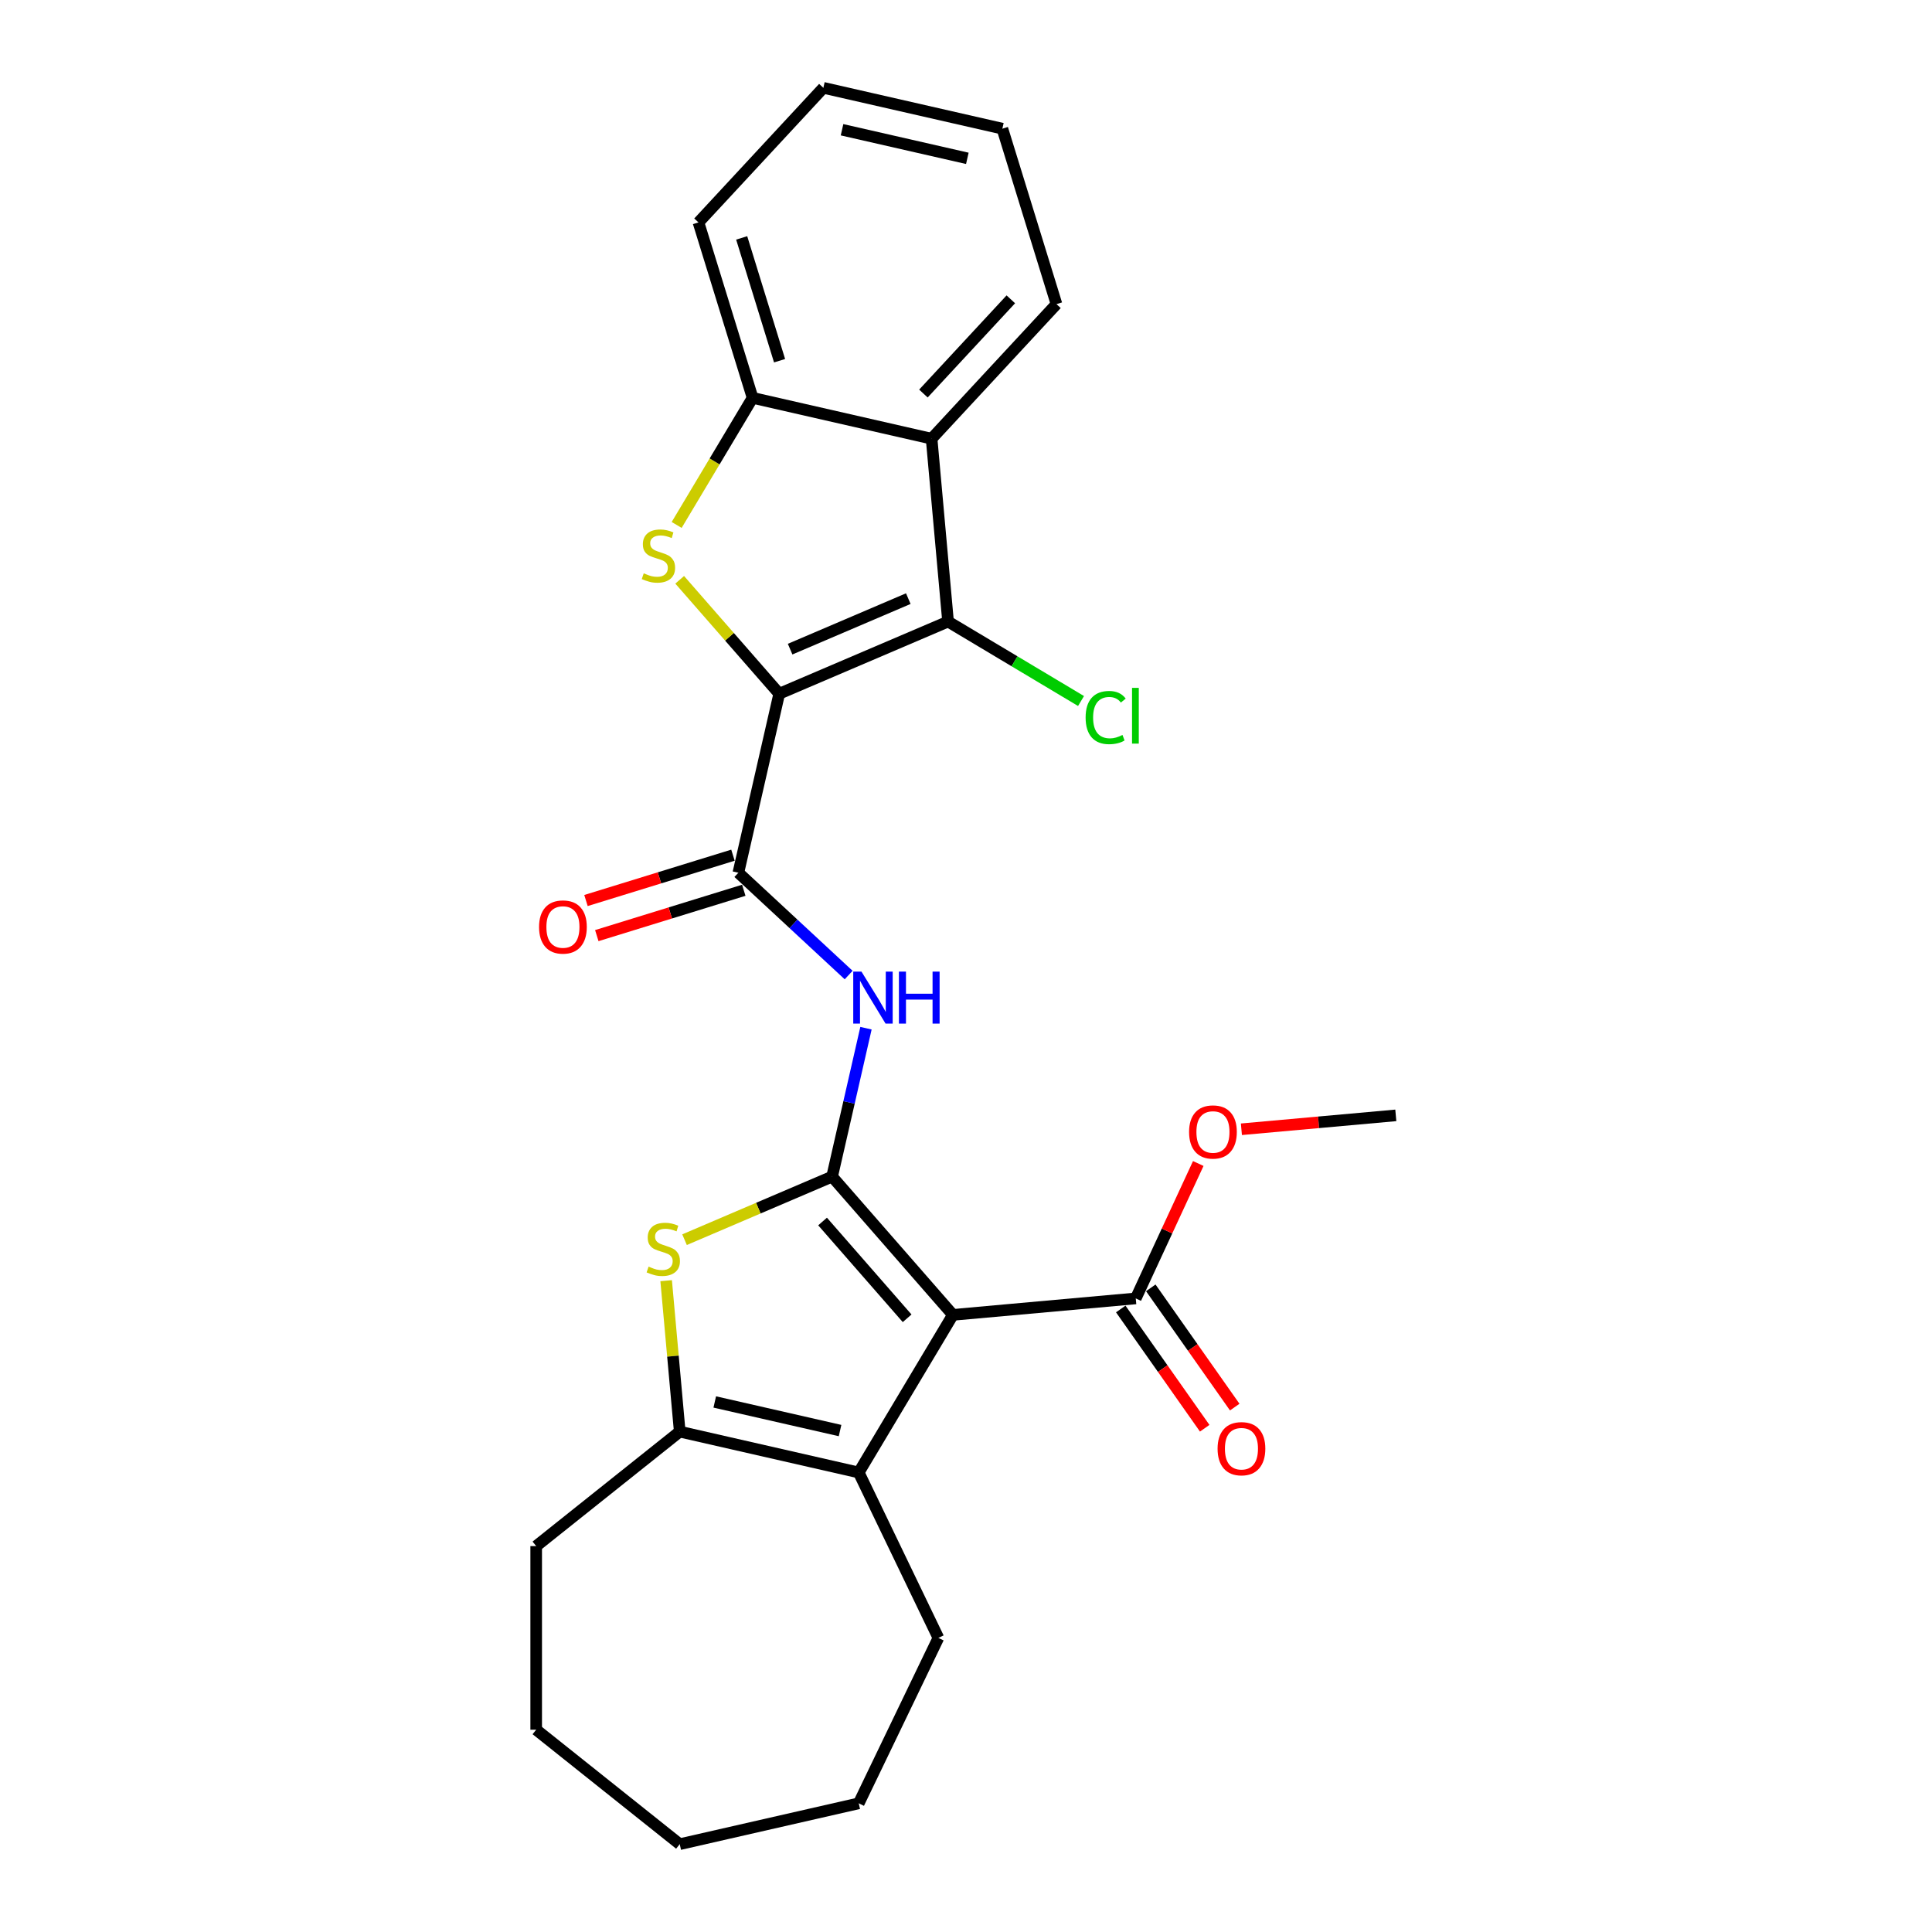 <?xml version='1.0' encoding='iso-8859-1'?>
<svg version='1.1' baseProfile='full'
              xmlns='http://www.w3.org/2000/svg'
                      xmlns:rdkit='http://www.rdkit.org/xml'
                      xmlns:xlink='http://www.w3.org/1999/xlink'
                  xml:space='preserve'
width='1000px' height='1000px' viewBox='0 0 1000 1000'>
<!-- END OF HEADER -->
<rect style='opacity:1.0;fill:#FFFFFF;stroke:none' width='1000' height='1000' x='0' y='0'> </rect>
<path class='bond-2' d='M 403.327,359.074 L 377.566,329.589' style='fill:none;fill-rule:evenodd;stroke:#000000;stroke-width:6px;stroke-linecap:butt;stroke-linejoin:miter;stroke-opacity:1' />
<path class='bond-2' d='M 377.566,329.589 L 351.806,300.104' style='fill:none;fill-rule:evenodd;stroke:#CCCC00;stroke-width:6px;stroke-linecap:butt;stroke-linejoin:miter;stroke-opacity:1' />
<path class='bond-3' d='M 403.327,359.074 L 490.711,321.724' style='fill:none;fill-rule:evenodd;stroke:#000000;stroke-width:6px;stroke-linecap:butt;stroke-linejoin:miter;stroke-opacity:1' />
<path class='bond-3' d='M 408.964,335.995 L 470.133,309.85' style='fill:none;fill-rule:evenodd;stroke:#000000;stroke-width:6px;stroke-linecap:butt;stroke-linejoin:miter;stroke-opacity:1' />
<path class='bond-4' d='M 403.327,359.074 L 382.18,451.723' style='fill:none;fill-rule:evenodd;stroke:#000000;stroke-width:6px;stroke-linecap:butt;stroke-linejoin:miter;stroke-opacity:1' />
<path class='bond-0' d='M 430.697,609.011 L 439.463,570.602' style='fill:none;fill-rule:evenodd;stroke:#000000;stroke-width:6px;stroke-linecap:butt;stroke-linejoin:miter;stroke-opacity:1' />
<path class='bond-0' d='M 439.463,570.602 L 448.23,532.194' style='fill:none;fill-rule:evenodd;stroke:#0000FF;stroke-width:6px;stroke-linecap:butt;stroke-linejoin:miter;stroke-opacity:1' />
<path class='bond-1' d='M 430.697,609.011 L 493.222,680.577' style='fill:none;fill-rule:evenodd;stroke:#000000;stroke-width:6px;stroke-linecap:butt;stroke-linejoin:miter;stroke-opacity:1' />
<path class='bond-1' d='M 425.762,632.251 L 469.53,682.347' style='fill:none;fill-rule:evenodd;stroke:#000000;stroke-width:6px;stroke-linecap:butt;stroke-linejoin:miter;stroke-opacity:1' />
<path class='bond-5' d='M 430.697,609.011 L 392.507,625.334' style='fill:none;fill-rule:evenodd;stroke:#000000;stroke-width:6px;stroke-linecap:butt;stroke-linejoin:miter;stroke-opacity:1' />
<path class='bond-5' d='M 392.507,625.334 L 354.317,641.657' style='fill:none;fill-rule:evenodd;stroke:#CCCC00;stroke-width:6px;stroke-linecap:butt;stroke-linejoin:miter;stroke-opacity:1' />
<path class='bond-6' d='M 493.222,680.577 L 444.48,762.157' style='fill:none;fill-rule:evenodd;stroke:#000000;stroke-width:6px;stroke-linecap:butt;stroke-linejoin:miter;stroke-opacity:1' />
<path class='bond-11' d='M 493.222,680.577 L 587.871,672.058' style='fill:none;fill-rule:evenodd;stroke:#000000;stroke-width:6px;stroke-linecap:butt;stroke-linejoin:miter;stroke-opacity:1' />
<path class='bond-10' d='M 350.238,271.714 L 369.891,238.821' style='fill:none;fill-rule:evenodd;stroke:#CCCC00;stroke-width:6px;stroke-linecap:butt;stroke-linejoin:miter;stroke-opacity:1' />
<path class='bond-10' d='M 369.891,238.821 L 389.543,205.928' style='fill:none;fill-rule:evenodd;stroke:#000000;stroke-width:6px;stroke-linecap:butt;stroke-linejoin:miter;stroke-opacity:1' />
<path class='bond-9' d='M 490.711,321.724 L 482.193,227.075' style='fill:none;fill-rule:evenodd;stroke:#000000;stroke-width:6px;stroke-linecap:butt;stroke-linejoin:miter;stroke-opacity:1' />
<path class='bond-14' d='M 490.711,321.724 L 525.125,342.285' style='fill:none;fill-rule:evenodd;stroke:#000000;stroke-width:6px;stroke-linecap:butt;stroke-linejoin:miter;stroke-opacity:1' />
<path class='bond-14' d='M 525.125,342.285 L 559.538,362.846' style='fill:none;fill-rule:evenodd;stroke:#00CC00;stroke-width:6px;stroke-linecap:butt;stroke-linejoin:miter;stroke-opacity:1' />
<path class='bond-7' d='M 382.18,451.723 L 410.721,478.205' style='fill:none;fill-rule:evenodd;stroke:#000000;stroke-width:6px;stroke-linecap:butt;stroke-linejoin:miter;stroke-opacity:1' />
<path class='bond-7' d='M 410.721,478.205 L 439.261,504.687' style='fill:none;fill-rule:evenodd;stroke:#0000FF;stroke-width:6px;stroke-linecap:butt;stroke-linejoin:miter;stroke-opacity:1' />
<path class='bond-12' d='M 379.379,442.642 L 341.339,454.376' style='fill:none;fill-rule:evenodd;stroke:#000000;stroke-width:6px;stroke-linecap:butt;stroke-linejoin:miter;stroke-opacity:1' />
<path class='bond-12' d='M 341.339,454.376 L 303.299,466.11' style='fill:none;fill-rule:evenodd;stroke:#FF0000;stroke-width:6px;stroke-linecap:butt;stroke-linejoin:miter;stroke-opacity:1' />
<path class='bond-12' d='M 384.981,460.804 L 346.941,472.538' style='fill:none;fill-rule:evenodd;stroke:#000000;stroke-width:6px;stroke-linecap:butt;stroke-linejoin:miter;stroke-opacity:1' />
<path class='bond-12' d='M 346.941,472.538 L 308.901,484.272' style='fill:none;fill-rule:evenodd;stroke:#FF0000;stroke-width:6px;stroke-linecap:butt;stroke-linejoin:miter;stroke-opacity:1' />
<path class='bond-8' d='M 344.799,662.878 L 348.315,701.944' style='fill:none;fill-rule:evenodd;stroke:#CCCC00;stroke-width:6px;stroke-linecap:butt;stroke-linejoin:miter;stroke-opacity:1' />
<path class='bond-8' d='M 348.315,701.944 L 351.831,741.01' style='fill:none;fill-rule:evenodd;stroke:#000000;stroke-width:6px;stroke-linecap:butt;stroke-linejoin:miter;stroke-opacity:1' />
<path class='bond-16' d='M 444.48,762.157 L 485.713,847.778' style='fill:none;fill-rule:evenodd;stroke:#000000;stroke-width:6px;stroke-linecap:butt;stroke-linejoin:miter;stroke-opacity:1' />
<path class='bond-28' d='M 444.48,762.157 L 351.831,741.01' style='fill:none;fill-rule:evenodd;stroke:#000000;stroke-width:6px;stroke-linecap:butt;stroke-linejoin:miter;stroke-opacity:1' />
<path class='bond-28' d='M 434.812,740.455 L 369.957,725.653' style='fill:none;fill-rule:evenodd;stroke:#000000;stroke-width:6px;stroke-linecap:butt;stroke-linejoin:miter;stroke-opacity:1' />
<path class='bond-17' d='M 351.831,741.01 L 277.532,800.262' style='fill:none;fill-rule:evenodd;stroke:#000000;stroke-width:6px;stroke-linecap:butt;stroke-linejoin:miter;stroke-opacity:1' />
<path class='bond-18' d='M 482.193,227.075 L 546.831,157.411' style='fill:none;fill-rule:evenodd;stroke:#000000;stroke-width:6px;stroke-linecap:butt;stroke-linejoin:miter;stroke-opacity:1' />
<path class='bond-18' d='M 477.956,203.697 L 523.202,154.933' style='fill:none;fill-rule:evenodd;stroke:#000000;stroke-width:6px;stroke-linecap:butt;stroke-linejoin:miter;stroke-opacity:1' />
<path class='bond-26' d='M 482.193,227.075 L 389.543,205.928' style='fill:none;fill-rule:evenodd;stroke:#000000;stroke-width:6px;stroke-linecap:butt;stroke-linejoin:miter;stroke-opacity:1' />
<path class='bond-19' d='M 389.543,205.928 L 361.532,115.118' style='fill:none;fill-rule:evenodd;stroke:#000000;stroke-width:6px;stroke-linecap:butt;stroke-linejoin:miter;stroke-opacity:1' />
<path class='bond-19' d='M 403.503,186.704 L 383.896,123.137' style='fill:none;fill-rule:evenodd;stroke:#000000;stroke-width:6px;stroke-linecap:butt;stroke-linejoin:miter;stroke-opacity:1' />
<path class='bond-13' d='M 580.1,677.528 L 601.826,708.391' style='fill:none;fill-rule:evenodd;stroke:#000000;stroke-width:6px;stroke-linecap:butt;stroke-linejoin:miter;stroke-opacity:1' />
<path class='bond-13' d='M 601.826,708.391 L 623.551,739.254' style='fill:none;fill-rule:evenodd;stroke:#FF0000;stroke-width:6px;stroke-linecap:butt;stroke-linejoin:miter;stroke-opacity:1' />
<path class='bond-13' d='M 595.642,666.588 L 617.367,697.451' style='fill:none;fill-rule:evenodd;stroke:#000000;stroke-width:6px;stroke-linecap:butt;stroke-linejoin:miter;stroke-opacity:1' />
<path class='bond-13' d='M 617.367,697.451 L 639.093,728.313' style='fill:none;fill-rule:evenodd;stroke:#FF0000;stroke-width:6px;stroke-linecap:butt;stroke-linejoin:miter;stroke-opacity:1' />
<path class='bond-15' d='M 587.871,672.058 L 604.046,637.145' style='fill:none;fill-rule:evenodd;stroke:#000000;stroke-width:6px;stroke-linecap:butt;stroke-linejoin:miter;stroke-opacity:1' />
<path class='bond-15' d='M 604.046,637.145 L 620.22,602.233' style='fill:none;fill-rule:evenodd;stroke:#FF0000;stroke-width:6px;stroke-linecap:butt;stroke-linejoin:miter;stroke-opacity:1' />
<path class='bond-20' d='M 642.549,584.504 L 682.509,580.908' style='fill:none;fill-rule:evenodd;stroke:#FF0000;stroke-width:6px;stroke-linecap:butt;stroke-linejoin:miter;stroke-opacity:1' />
<path class='bond-20' d='M 682.509,580.908 L 722.468,577.312' style='fill:none;fill-rule:evenodd;stroke:#000000;stroke-width:6px;stroke-linecap:butt;stroke-linejoin:miter;stroke-opacity:1' />
<path class='bond-21' d='M 485.713,847.778 L 444.48,933.399' style='fill:none;fill-rule:evenodd;stroke:#000000;stroke-width:6px;stroke-linecap:butt;stroke-linejoin:miter;stroke-opacity:1' />
<path class='bond-22' d='M 277.532,800.262 L 277.532,895.294' style='fill:none;fill-rule:evenodd;stroke:#000000;stroke-width:6px;stroke-linecap:butt;stroke-linejoin:miter;stroke-opacity:1' />
<path class='bond-23' d='M 546.831,157.411 L 518.82,66.601' style='fill:none;fill-rule:evenodd;stroke:#000000;stroke-width:6px;stroke-linecap:butt;stroke-linejoin:miter;stroke-opacity:1' />
<path class='bond-24' d='M 361.532,115.118 L 426.17,45.455' style='fill:none;fill-rule:evenodd;stroke:#000000;stroke-width:6px;stroke-linecap:butt;stroke-linejoin:miter;stroke-opacity:1' />
<path class='bond-29' d='M 444.48,933.399 L 351.831,954.545' style='fill:none;fill-rule:evenodd;stroke:#000000;stroke-width:6px;stroke-linecap:butt;stroke-linejoin:miter;stroke-opacity:1' />
<path class='bond-25' d='M 277.532,895.294 L 351.831,954.545' style='fill:none;fill-rule:evenodd;stroke:#000000;stroke-width:6px;stroke-linecap:butt;stroke-linejoin:miter;stroke-opacity:1' />
<path class='bond-27' d='M 518.82,66.601 L 426.17,45.455' style='fill:none;fill-rule:evenodd;stroke:#000000;stroke-width:6px;stroke-linecap:butt;stroke-linejoin:miter;stroke-opacity:1' />
<path class='bond-27' d='M 500.693,81.959 L 435.838,67.156' style='fill:none;fill-rule:evenodd;stroke:#000000;stroke-width:6px;stroke-linecap:butt;stroke-linejoin:miter;stroke-opacity:1' />
<path  class='atom-3' d='M 333.199 296.745
Q 333.503 296.859, 334.757 297.391
Q 336.012 297.924, 337.38 298.266
Q 338.787 298.57, 340.155 298.57
Q 342.702 298.57, 344.184 297.353
Q 345.667 296.099, 345.667 293.932
Q 345.667 292.45, 344.907 291.537
Q 344.184 290.625, 343.044 290.131
Q 341.904 289.637, 340.003 289.067
Q 337.608 288.344, 336.164 287.66
Q 334.757 286.976, 333.731 285.531
Q 332.743 284.087, 332.743 281.654
Q 332.743 278.271, 335.023 276.18
Q 337.342 274.09, 341.904 274.09
Q 345.021 274.09, 348.556 275.572
L 347.682 278.499
Q 344.451 277.169, 342.018 277.169
Q 339.395 277.169, 337.95 278.271
Q 336.506 279.335, 336.544 281.198
Q 336.544 282.642, 337.266 283.517
Q 338.026 284.391, 339.091 284.885
Q 340.193 285.379, 342.018 285.95
Q 344.451 286.71, 345.895 287.47
Q 347.339 288.23, 348.366 289.789
Q 349.43 291.309, 349.43 293.932
Q 349.43 297.658, 346.921 299.672
Q 344.451 301.649, 340.307 301.649
Q 337.912 301.649, 336.088 301.117
Q 334.301 300.623, 332.172 299.748
L 333.199 296.745
' fill='#CCCC00'/>
<path  class='atom-6' d='M 335.71 655.598
Q 336.014 655.712, 337.268 656.244
Q 338.523 656.776, 339.891 657.119
Q 341.297 657.423, 342.666 657.423
Q 345.213 657.423, 346.695 656.206
Q 348.178 654.952, 348.178 652.785
Q 348.178 651.303, 347.418 650.39
Q 346.695 649.478, 345.555 648.984
Q 344.414 648.49, 342.514 647.919
Q 340.119 647.197, 338.675 646.513
Q 337.268 645.829, 336.242 644.384
Q 335.253 642.94, 335.253 640.507
Q 335.253 637.124, 337.534 635.033
Q 339.853 632.942, 344.414 632.942
Q 347.532 632.942, 351.067 634.425
L 350.192 637.352
Q 346.961 636.021, 344.529 636.021
Q 341.906 636.021, 340.461 637.124
Q 339.017 638.188, 339.055 640.051
Q 339.055 641.495, 339.777 642.37
Q 340.537 643.244, 341.602 643.738
Q 342.704 644.232, 344.529 644.802
Q 346.961 645.563, 348.406 646.323
Q 349.85 647.083, 350.877 648.642
Q 351.941 650.162, 351.941 652.785
Q 351.941 656.51, 349.432 658.525
Q 346.961 660.502, 342.818 660.502
Q 340.423 660.502, 338.599 659.97
Q 336.812 659.475, 334.683 658.601
L 335.71 655.598
' fill='#CCCC00'/>
<path  class='atom-8' d='M 445.894 502.905
L 454.713 517.16
Q 455.588 518.566, 456.994 521.113
Q 458.401 523.66, 458.477 523.812
L 458.477 502.905
L 462.05 502.905
L 462.05 529.818
L 458.363 529.818
L 448.897 514.233
Q 447.795 512.408, 446.617 510.318
Q 445.476 508.227, 445.134 507.581
L 445.134 529.818
L 441.637 529.818
L 441.637 502.905
L 445.894 502.905
' fill='#0000FF'/>
<path  class='atom-8' d='M 465.281 502.905
L 468.93 502.905
L 468.93 514.347
L 482.691 514.347
L 482.691 502.905
L 486.34 502.905
L 486.34 529.818
L 482.691 529.818
L 482.691 517.388
L 468.93 517.388
L 468.93 529.818
L 465.281 529.818
L 465.281 502.905
' fill='#0000FF'/>
<path  class='atom-13' d='M 279.016 479.811
Q 279.016 473.348, 282.209 469.737
Q 285.402 466.126, 291.37 466.126
Q 297.338 466.126, 300.531 469.737
Q 303.724 473.348, 303.724 479.811
Q 303.724 486.349, 300.493 490.074
Q 297.262 493.761, 291.37 493.761
Q 285.44 493.761, 282.209 490.074
Q 279.016 486.387, 279.016 479.811
M 291.37 490.72
Q 295.475 490.72, 297.68 487.983
Q 299.923 485.208, 299.923 479.811
Q 299.923 474.527, 297.68 471.866
Q 295.475 469.167, 291.37 469.167
Q 287.265 469.167, 285.022 471.828
Q 282.817 474.489, 282.817 479.811
Q 282.817 485.246, 285.022 487.983
Q 287.265 490.72, 291.37 490.72
' fill='#FF0000'/>
<path  class='atom-14' d='M 630.219 749.844
Q 630.219 743.382, 633.412 739.77
Q 636.605 736.159, 642.573 736.159
Q 648.542 736.159, 651.735 739.77
Q 654.928 743.382, 654.928 749.844
Q 654.928 756.382, 651.697 760.107
Q 648.465 763.795, 642.573 763.795
Q 636.643 763.795, 633.412 760.107
Q 630.219 756.42, 630.219 749.844
M 642.573 760.754
Q 646.679 760.754, 648.884 758.017
Q 651.126 755.242, 651.126 749.844
Q 651.126 744.56, 648.884 741.899
Q 646.679 739.2, 642.573 739.2
Q 638.468 739.2, 636.225 741.861
Q 634.021 744.522, 634.021 749.844
Q 634.021 755.28, 636.225 758.017
Q 638.468 760.754, 642.573 760.754
' fill='#FF0000'/>
<path  class='atom-15' d='M 561.914 371.397
Q 561.914 364.707, 565.031 361.21
Q 568.186 357.675, 574.154 357.675
Q 579.704 357.675, 582.669 361.59
L 580.16 363.643
Q 577.993 360.792, 574.154 360.792
Q 570.087 360.792, 567.92 363.529
Q 565.791 366.227, 565.791 371.397
Q 565.791 376.719, 567.996 379.456
Q 570.239 382.193, 574.572 382.193
Q 577.537 382.193, 580.996 380.406
L 582.061 383.257
Q 580.654 384.17, 578.525 384.702
Q 576.397 385.234, 574.04 385.234
Q 568.186 385.234, 565.031 381.661
Q 561.914 378.087, 561.914 371.397
' fill='#00CC00'/>
<path  class='atom-15' d='M 585.938 356.04
L 589.435 356.04
L 589.435 384.892
L 585.938 384.892
L 585.938 356.04
' fill='#00CC00'/>
<path  class='atom-16' d='M 615.465 585.906
Q 615.465 579.444, 618.658 575.833
Q 621.851 572.222, 627.819 572.222
Q 633.787 572.222, 636.98 575.833
Q 640.173 579.444, 640.173 585.906
Q 640.173 592.444, 636.942 596.17
Q 633.711 599.857, 627.819 599.857
Q 621.889 599.857, 618.658 596.17
Q 615.465 592.482, 615.465 585.906
M 627.819 596.816
Q 631.924 596.816, 634.129 594.079
Q 636.372 591.304, 636.372 585.906
Q 636.372 580.622, 634.129 577.961
Q 631.924 575.263, 627.819 575.263
Q 623.713 575.263, 621.471 577.923
Q 619.266 580.584, 619.266 585.906
Q 619.266 591.342, 621.471 594.079
Q 623.713 596.816, 627.819 596.816
' fill='#FF0000'/>
</svg>
